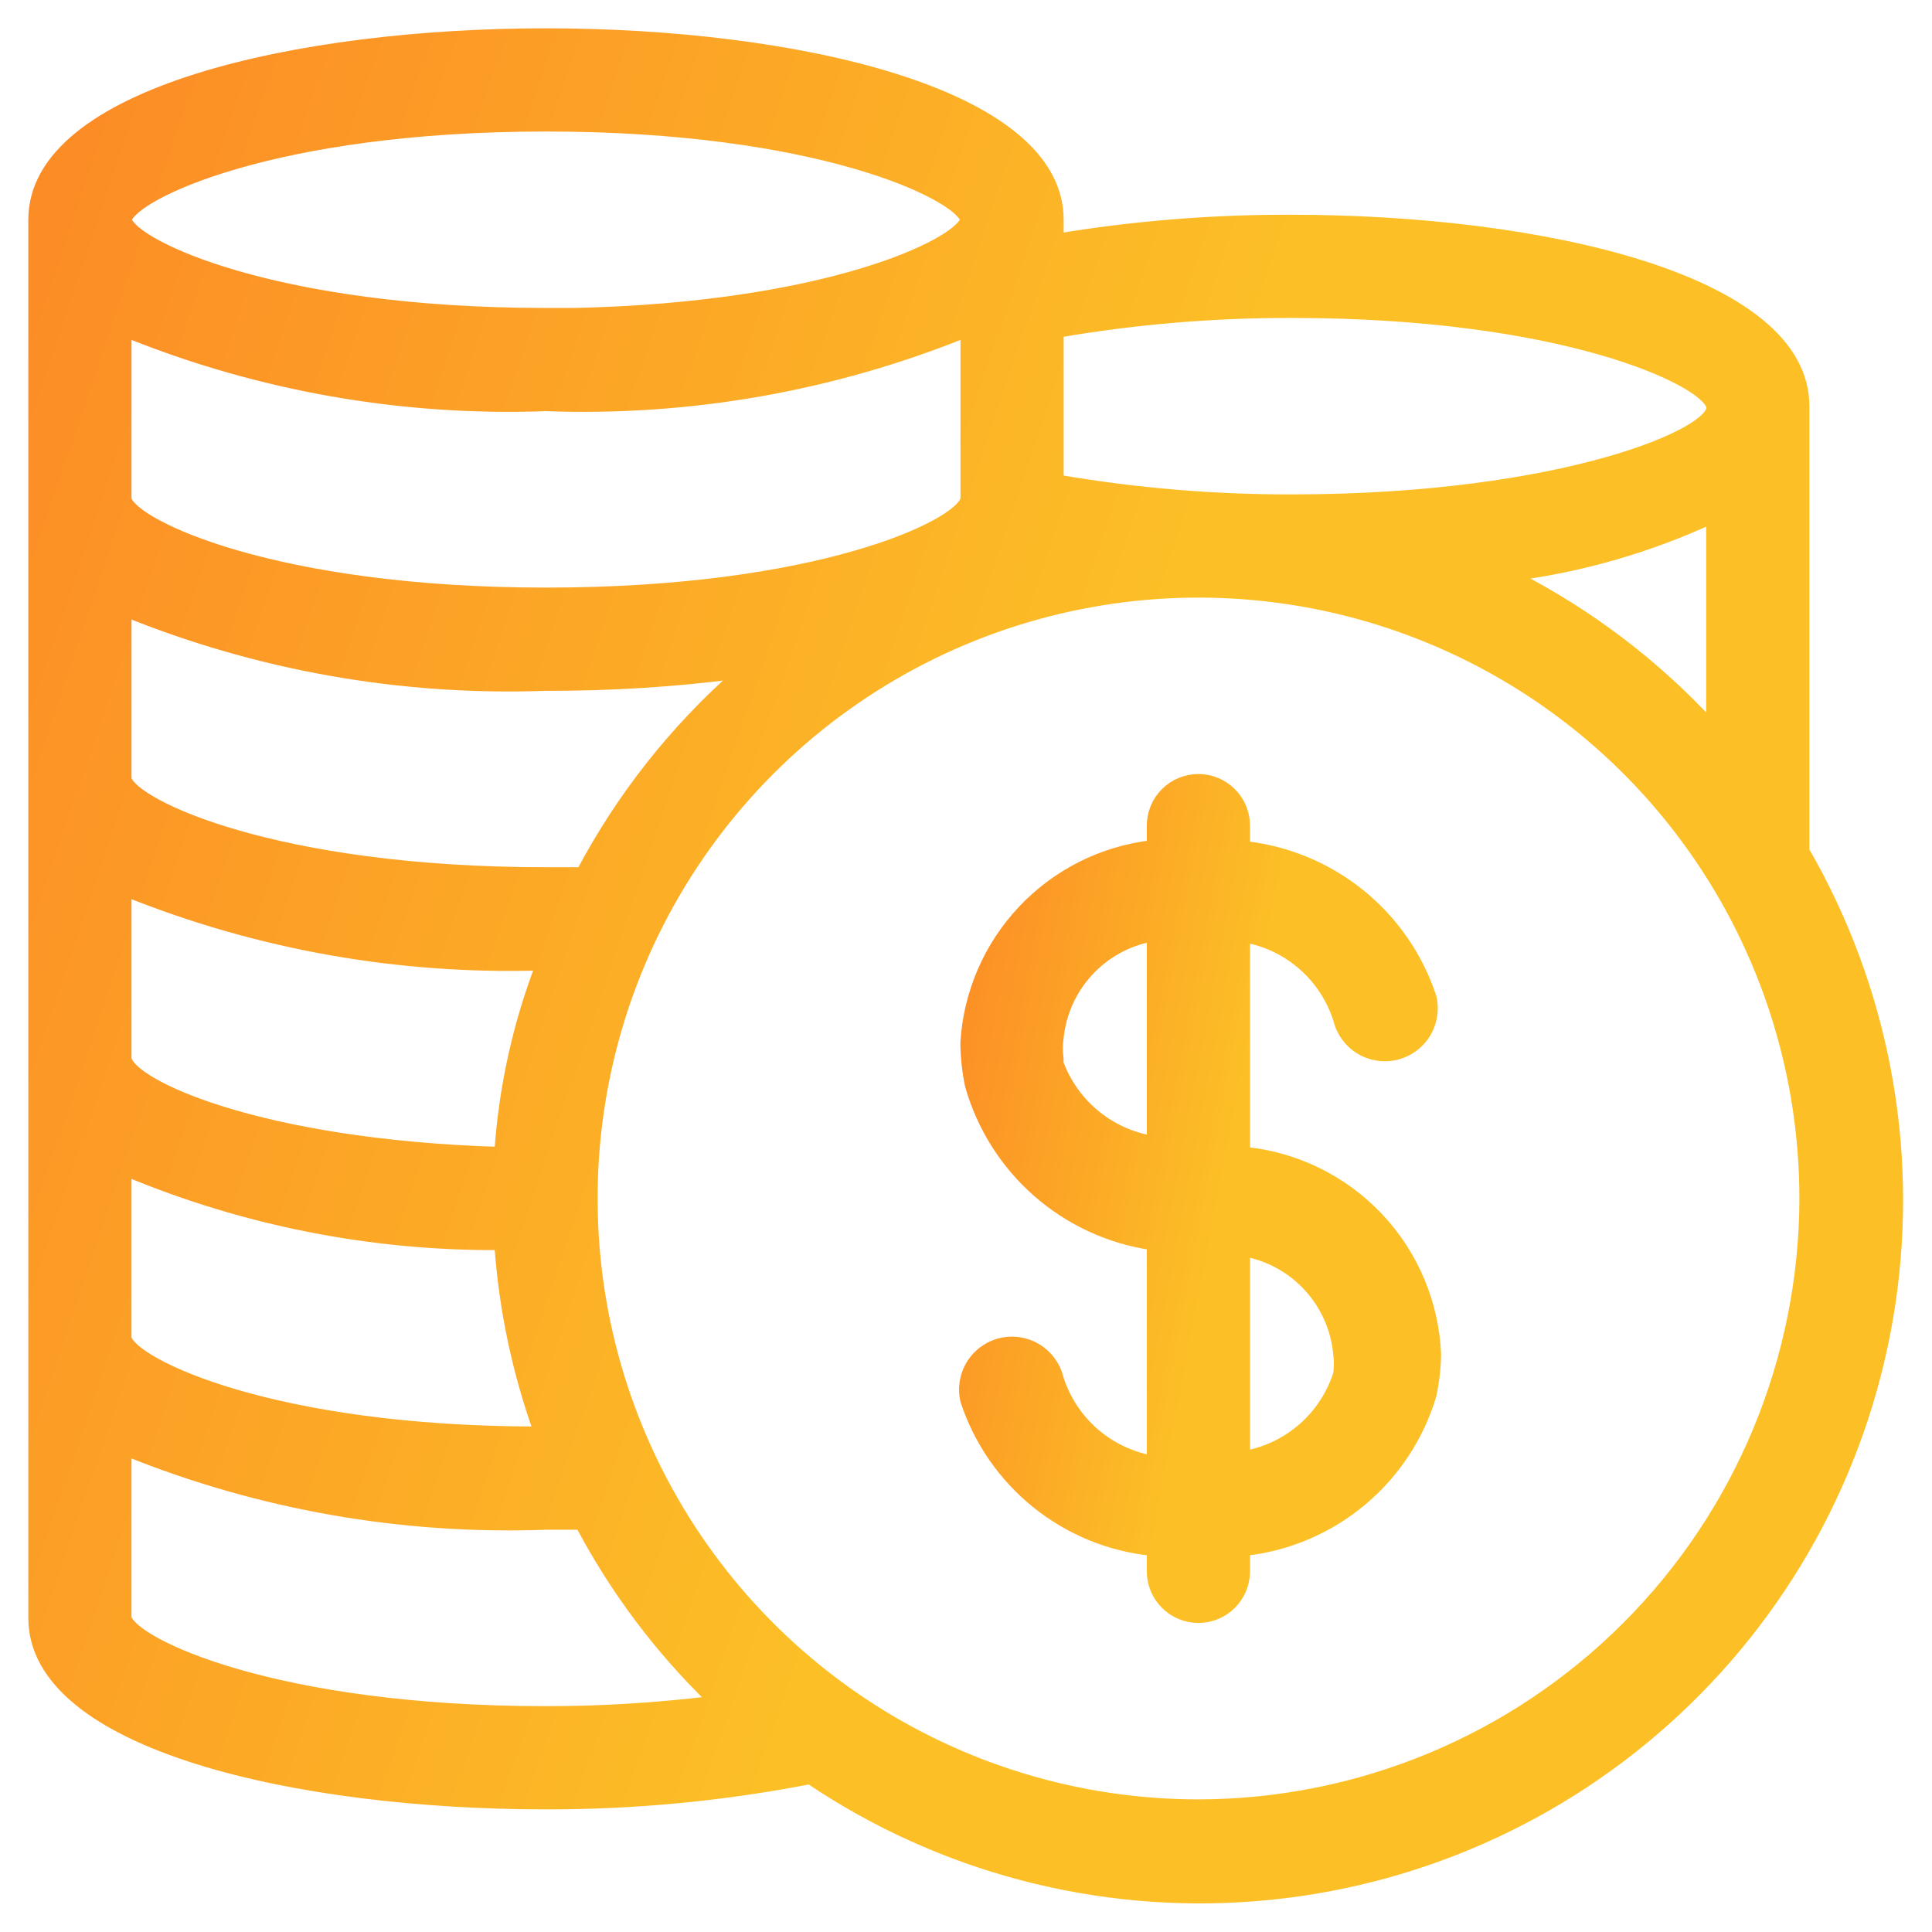 <?xml version="1.0" encoding="UTF-8"?> <svg xmlns="http://www.w3.org/2000/svg" width="58" height="58" viewBox="0 0 58 58" fill="none"><path d="M54.169 25.542V12.193C54.169 8.36 46.194 6.597 38.778 6.597C36.434 6.588 34.094 6.775 31.782 7.156V6.597C31.782 2.763 23.807 1 16.391 1C8.975 1 1 2.763 1 6.597V48.572C1 52.406 8.975 54.169 16.391 54.169C19.049 54.173 21.701 53.92 24.31 53.413C28.241 56.062 32.953 57.3 37.678 56.926C42.402 56.552 46.861 54.587 50.325 51.353C53.79 48.119 56.056 43.806 56.754 39.119C57.452 34.431 56.541 29.645 54.169 25.542ZM45.466 17.287C47.509 17.017 49.499 16.441 51.37 15.579V21.764C49.681 19.935 47.682 18.419 45.466 17.287V17.287ZM16.391 12.193C20.697 12.352 24.989 11.598 28.984 9.983V14.992C28.76 15.775 24.562 17.79 16.391 17.79C8.22 17.79 4.022 15.747 3.798 14.992V9.983C7.793 11.598 12.085 12.352 16.391 12.193V12.193ZM16.223 28.984C15.537 30.778 15.122 32.664 14.992 34.58C7.716 34.356 3.938 32.538 3.798 31.782V26.773C7.743 28.36 11.973 29.113 16.223 28.984V28.984ZM3.798 40.177V35.168C7.343 36.649 11.15 37.401 14.992 37.379C15.126 39.289 15.521 41.172 16.167 42.975C8.164 42.975 4.022 40.933 3.798 40.177ZM17.454 26.185H16.391C8.22 26.185 4.022 24.142 3.798 23.387V18.378C7.793 19.994 12.085 20.747 16.391 20.588C18.319 20.596 20.244 20.474 22.156 20.225C20.241 21.911 18.648 23.93 17.454 26.185V26.185ZM38.778 9.395C46.977 9.395 51.175 11.438 51.37 12.193C51.566 12.949 46.977 14.992 38.778 14.992C36.433 14.997 34.093 14.8 31.782 14.404V9.983C34.093 9.586 36.433 9.39 38.778 9.395V9.395ZM16.391 3.798C24.506 3.798 28.704 5.813 28.984 6.597C28.704 7.352 24.786 9.227 17.259 9.395H16.391C8.22 9.395 4.022 7.352 3.798 6.597C4.022 5.841 8.22 3.798 16.391 3.798ZM16.391 51.37C8.22 51.37 4.022 49.328 3.798 48.572V43.563C7.793 45.179 12.085 45.932 16.391 45.774H17.426C18.463 47.736 19.804 49.521 21.4 51.063C19.738 51.267 18.065 51.37 16.391 51.37V51.37ZM35.98 54.169C32.382 54.169 28.865 53.102 25.874 51.103C22.883 49.105 20.551 46.264 19.175 42.94C17.798 39.617 17.438 35.959 18.14 32.431C18.841 28.902 20.574 25.662 23.118 23.118C25.662 20.574 28.902 18.841 32.431 18.14C35.959 17.438 39.617 17.798 42.94 19.175C46.264 20.551 49.105 22.883 51.103 25.874C53.102 28.865 54.169 32.382 54.169 35.98C54.161 40.801 52.243 45.424 48.833 48.833C45.424 52.243 40.801 54.161 35.98 54.169V54.169Z" fill="url(#paint0_linear_2712_4112)" stroke="url(#paint1_linear_2712_4112)" stroke-width="0.3"></path><path d="M37.376 34.58V28.144C38.023 28.261 38.625 28.552 39.118 28.986C39.611 29.42 39.976 29.98 40.175 30.607C40.264 30.978 40.496 31.298 40.822 31.497C41.147 31.697 41.538 31.759 41.91 31.67C42.281 31.581 42.601 31.348 42.801 31.023C43 30.697 43.062 30.306 42.973 29.935C42.573 28.722 41.833 27.65 40.84 26.846C39.848 26.043 38.645 25.541 37.376 25.401V24.786C37.376 24.415 37.229 24.059 36.966 23.797C36.704 23.534 36.348 23.387 35.977 23.387C35.606 23.387 35.25 23.534 34.988 23.797C34.725 24.059 34.578 24.415 34.578 24.786V25.374C33.097 25.548 31.725 26.238 30.702 27.323C29.678 28.408 29.069 29.818 28.981 31.306C28.985 31.739 29.032 32.17 29.121 32.593C29.474 33.831 30.176 34.942 31.144 35.791C32.112 36.639 33.304 37.191 34.578 37.379V43.843C33.931 43.726 33.329 43.434 32.836 43.001C32.343 42.567 31.978 42.006 31.779 41.38C31.69 41.009 31.458 40.689 31.132 40.489C30.807 40.29 30.416 40.228 30.044 40.317C29.673 40.406 29.353 40.639 29.154 40.964C28.954 41.289 28.892 41.681 28.981 42.052C29.38 43.263 30.12 44.333 31.113 45.132C32.106 45.932 33.31 46.426 34.578 46.557V47.173C34.578 47.544 34.725 47.9 34.988 48.162C35.25 48.425 35.606 48.572 35.977 48.572C36.348 48.572 36.704 48.425 36.966 48.162C37.229 47.9 37.376 47.544 37.376 47.173V46.557C38.665 46.414 39.883 45.894 40.878 45.063C41.873 44.232 42.602 43.126 42.973 41.884C43.059 41.479 43.106 41.067 43.113 40.653C43.047 39.12 42.43 37.662 41.377 36.547C40.323 35.432 38.903 34.733 37.376 34.58ZM31.779 31.782C31.75 31.578 31.75 31.37 31.779 31.166C31.852 30.423 32.164 29.724 32.669 29.173C33.174 28.623 33.844 28.252 34.578 28.116V34.244C33.949 34.137 33.359 33.865 32.868 33.458C32.376 33.05 32.001 32.52 31.779 31.922V31.782ZM40.175 41.24C39.976 41.867 39.611 42.427 39.118 42.861C38.625 43.295 38.023 43.586 37.376 43.703V37.574C38.115 37.712 38.788 38.087 39.293 38.643C39.798 39.199 40.108 39.904 40.175 40.653C40.2 40.848 40.2 41.045 40.175 41.24V41.24Z" fill="url(#paint2_linear_2712_4112)" stroke="url(#paint3_linear_2712_4112)" stroke-width="0.3"></path><defs><linearGradient id="paint0_linear_2712_4112" x1="3.011" y1="-1.224" x2="75.399" y2="23.322" gradientUnits="userSpaceOnUse"><stop stop-color="#FC8B26"></stop><stop offset="0.487" stop-color="#FCC026"></stop></linearGradient><linearGradient id="paint1_linear_2712_4112" x1="3.011" y1="-1.224" x2="75.399" y2="23.322" gradientUnits="userSpaceOnUse"><stop stop-color="#FC8B26"></stop><stop offset="0.487" stop-color="#FCC026"></stop></linearGradient><linearGradient id="paint2_linear_2712_4112" x1="29.451" y1="22.386" x2="49.164" y2="26.148" gradientUnits="userSpaceOnUse"><stop stop-color="#FC8B26"></stop><stop offset="0.487" stop-color="#FCC026"></stop></linearGradient><linearGradient id="paint3_linear_2712_4112" x1="29.451" y1="22.386" x2="49.164" y2="26.148" gradientUnits="userSpaceOnUse"><stop stop-color="#FC8B26"></stop><stop offset="0.487" stop-color="#FCC026"></stop></linearGradient></defs></svg> 